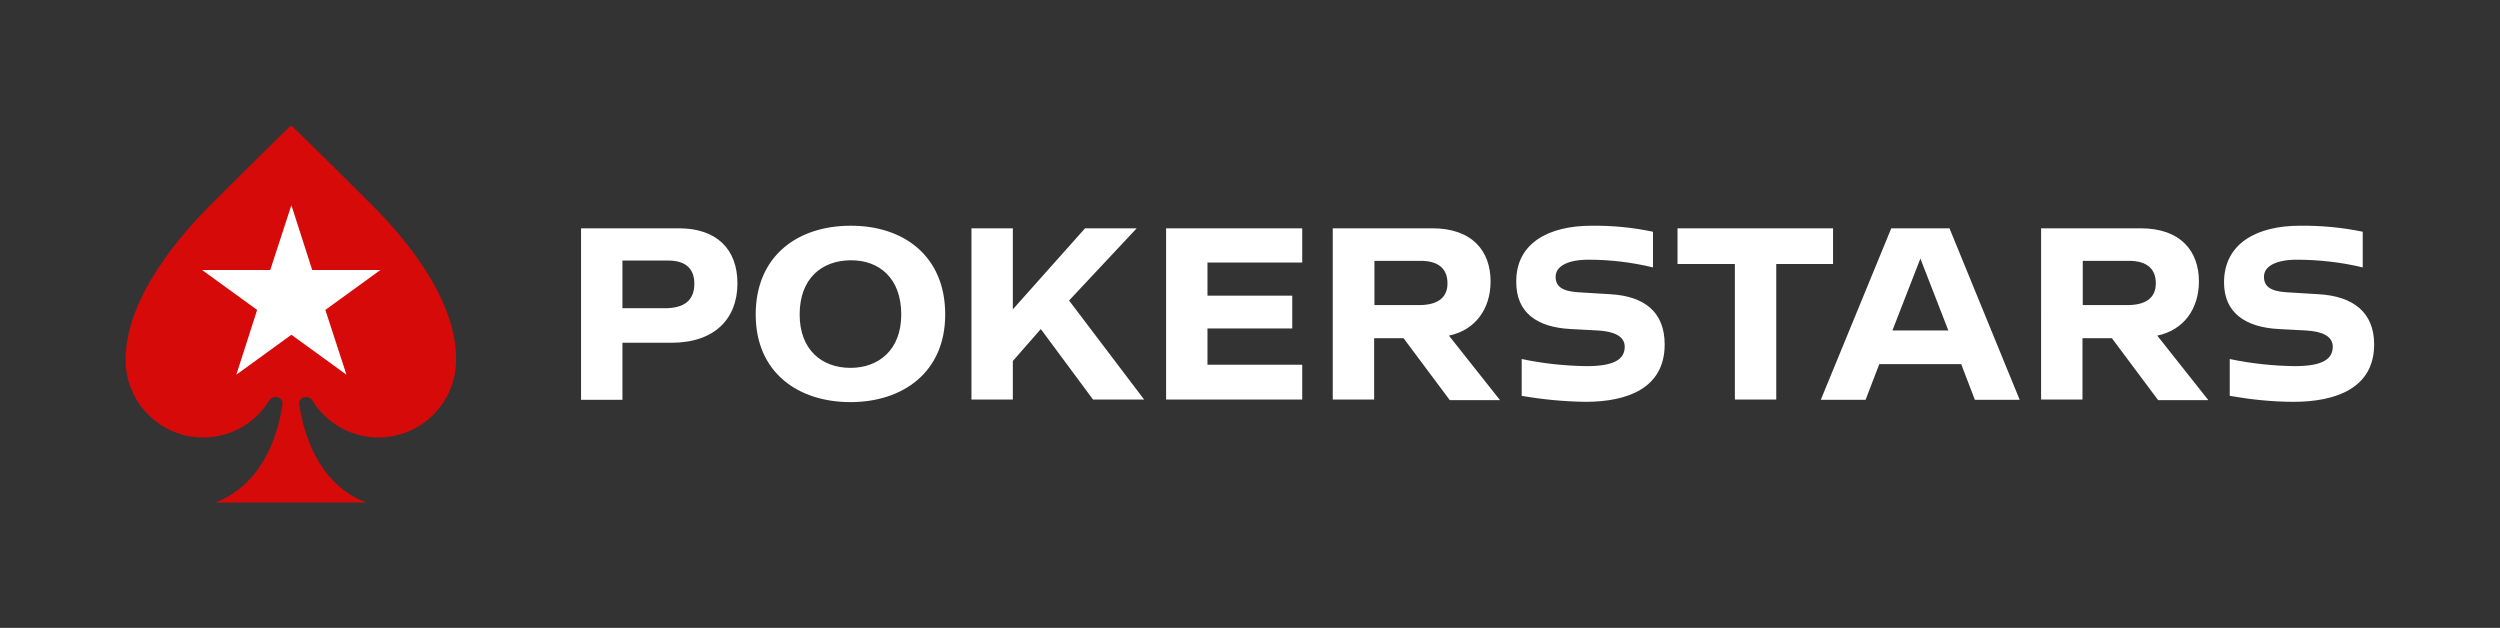 <svg xmlns="http://www.w3.org/2000/svg" xml:space="preserve" id="Layer_1" x="0" y="0"
	style="enable-background:new 0 0 876 220" version="1.1" viewBox="0 0 876 220">
	<rect x="0" y="0" width="876" height="220" fill="#333333" stroke="none"/>
	<style>
		.st0 {
			fill: #fff
		}
	</style>
	<path
		d="M243.3 99.4c0-5.8-3.7-8.1-9.1-8.1h-16.1V108H233c6.7 0 10.3-2.7 10.3-8.6m15.1-.1c0 12.3-7.9 20.8-23.1 20.8h-17.2v20h-14.5V80h34.3c13.1 0 20.5 7.2 20.5 19.3M315.8 110.2c0-12.8-7.8-19.1-17.8-19-10 .1-17.8 6.3-17.8 19 0 12.4 7.8 18.7 17.8 18.7 9.9 0 17.8-6.3 17.8-18.7m15.4 0c0 20.3-14.9 30.7-33.2 30.7-18.4 0-33.2-10.4-33.2-30.7 0-20.7 14.9-31.1 33.2-31.1 18.4-.1 33.2 10.4 33.2 31.1M364.7 115.3l-9.8 11.2V140h-14.5V80h14.5v28.4L380.2 80h18.1l-23.7 25.3 26.3 34.7H383zM423.1 92v11.6h29.7v11.5h-29.7v12.7h33.2V140h-47.7V80h47.7v12zM481.5 106.9h15.8c5.9 0 9.9-2.2 9.9-7.6 0-5.8-4-7.9-9.4-7.9h-16.2v15.5zm10.3 11.6h-10.3V140H467V80h34.9c14 0 20.4 8 20.4 18.6 0 9.7-5.4 17.1-14.6 19l17.9 22.6H508l-16.2-21.7zM557.6 79.1c7.3-.1 14.5.6 21.6 2.1v12.5c-7.4-1.8-15-2.7-22.6-2.7-7.1 0-11.4 2.2-11.5 5.8-.1 3.6 2.3 5.2 7.7 5.6l11.5.7c11.9.7 19 6.2 19 17.6 0 15.3-13 20.1-27.7 20.1-7.5-.1-15-.8-22.4-2.1v-12.9c7.5 1.6 15.2 2.4 22.8 2.5 9.2 0 13.3-2.2 13.3-6.8 0-3.8-4-5.4-9.4-5.7l-9.5-.5c-11.9-.6-19.1-5.8-19.1-16.4-.2-13.8 11.5-19.8 26.3-19.8M642.3 92.5h-19.9V140h-14.5V92.5h-20.1V80h54.5zM682.7 115.8l-9.8-25.2-9.8 25.2h19.6zm4.5 11.8h-28.7l-4.8 12.5H638L662.7 80h20.4l24.6 60.1H692l-4.8-12.5zM729.7 106.9h15.8c5.9 0 9.9-2.2 9.9-7.6 0-5.8-4-7.9-9.4-7.9h-16.2v15.5zm10.3 11.6h-10.3V140h-14.5V80h34.9c14 0 20.4 8 20.4 18.6 0 9.7-5.4 17.1-14.6 19l17.9 22.6h-17.6L740 118.5zM805.8 79.1c7.3-.1 15 .6 22.1 2.1v12.5c-7.4-1.8-15.5-2.7-23.1-2.7-7.1 0-11.4 2.2-11.5 5.8-.1 3.6 2.3 5.2 7.7 5.6l11.5.7c11.9.7 19.4 6.2 19.4 17.6 0 15.3-13.4 20.1-28.2 20.1-7.5 0-15-.8-22.4-2.1v-12.9c7.5 1.6 15.2 2.4 22.8 2.5 9.2 0 13.3-2.2 13.3-6.8 0-3.8-3.9-5.4-9.4-5.7l-9.5-.5c-11.8-.6-19.2-5.8-19.2-16.3 0-13.9 11.8-19.9 26.5-19.9"
		class="st0" />
	<path
		d="M130.4 71.9c-17.3-17.3-28.4-28-28.4-28s-11 10.7-28.3 28C64.6 81 44 103.6 44 126.1c0 15 12.2 27.2 27.2 27.2 9.9 0 18.5-5.3 23.2-13.1.5-.6 1.3-1.1 2.1-1.1 1.4 0 2.7 1 2.5 2.2-1 8.1-5.6 28-23.6 34.8h53c-18-6.7-22.5-26.7-23.6-34.8-.2-1.2 1.1-2.2 2.5-2.2.9 0 1.7.5 2.1 1.1 4.7 7.8 13.4 13.1 23.2 13.1 15 0 27.2-12.2 27.2-27.2.3-22.5-20.3-45.1-29.4-54.2"
		style="fill:#d70a0a" />
	<path d="m102.1 71.9 7.3 22.7h23.9l-19.3 14 7.4 22.7-19.3-14-19.3 14 7.3-22.7-19.3-14h23.9z" class="st0" />
</svg>
